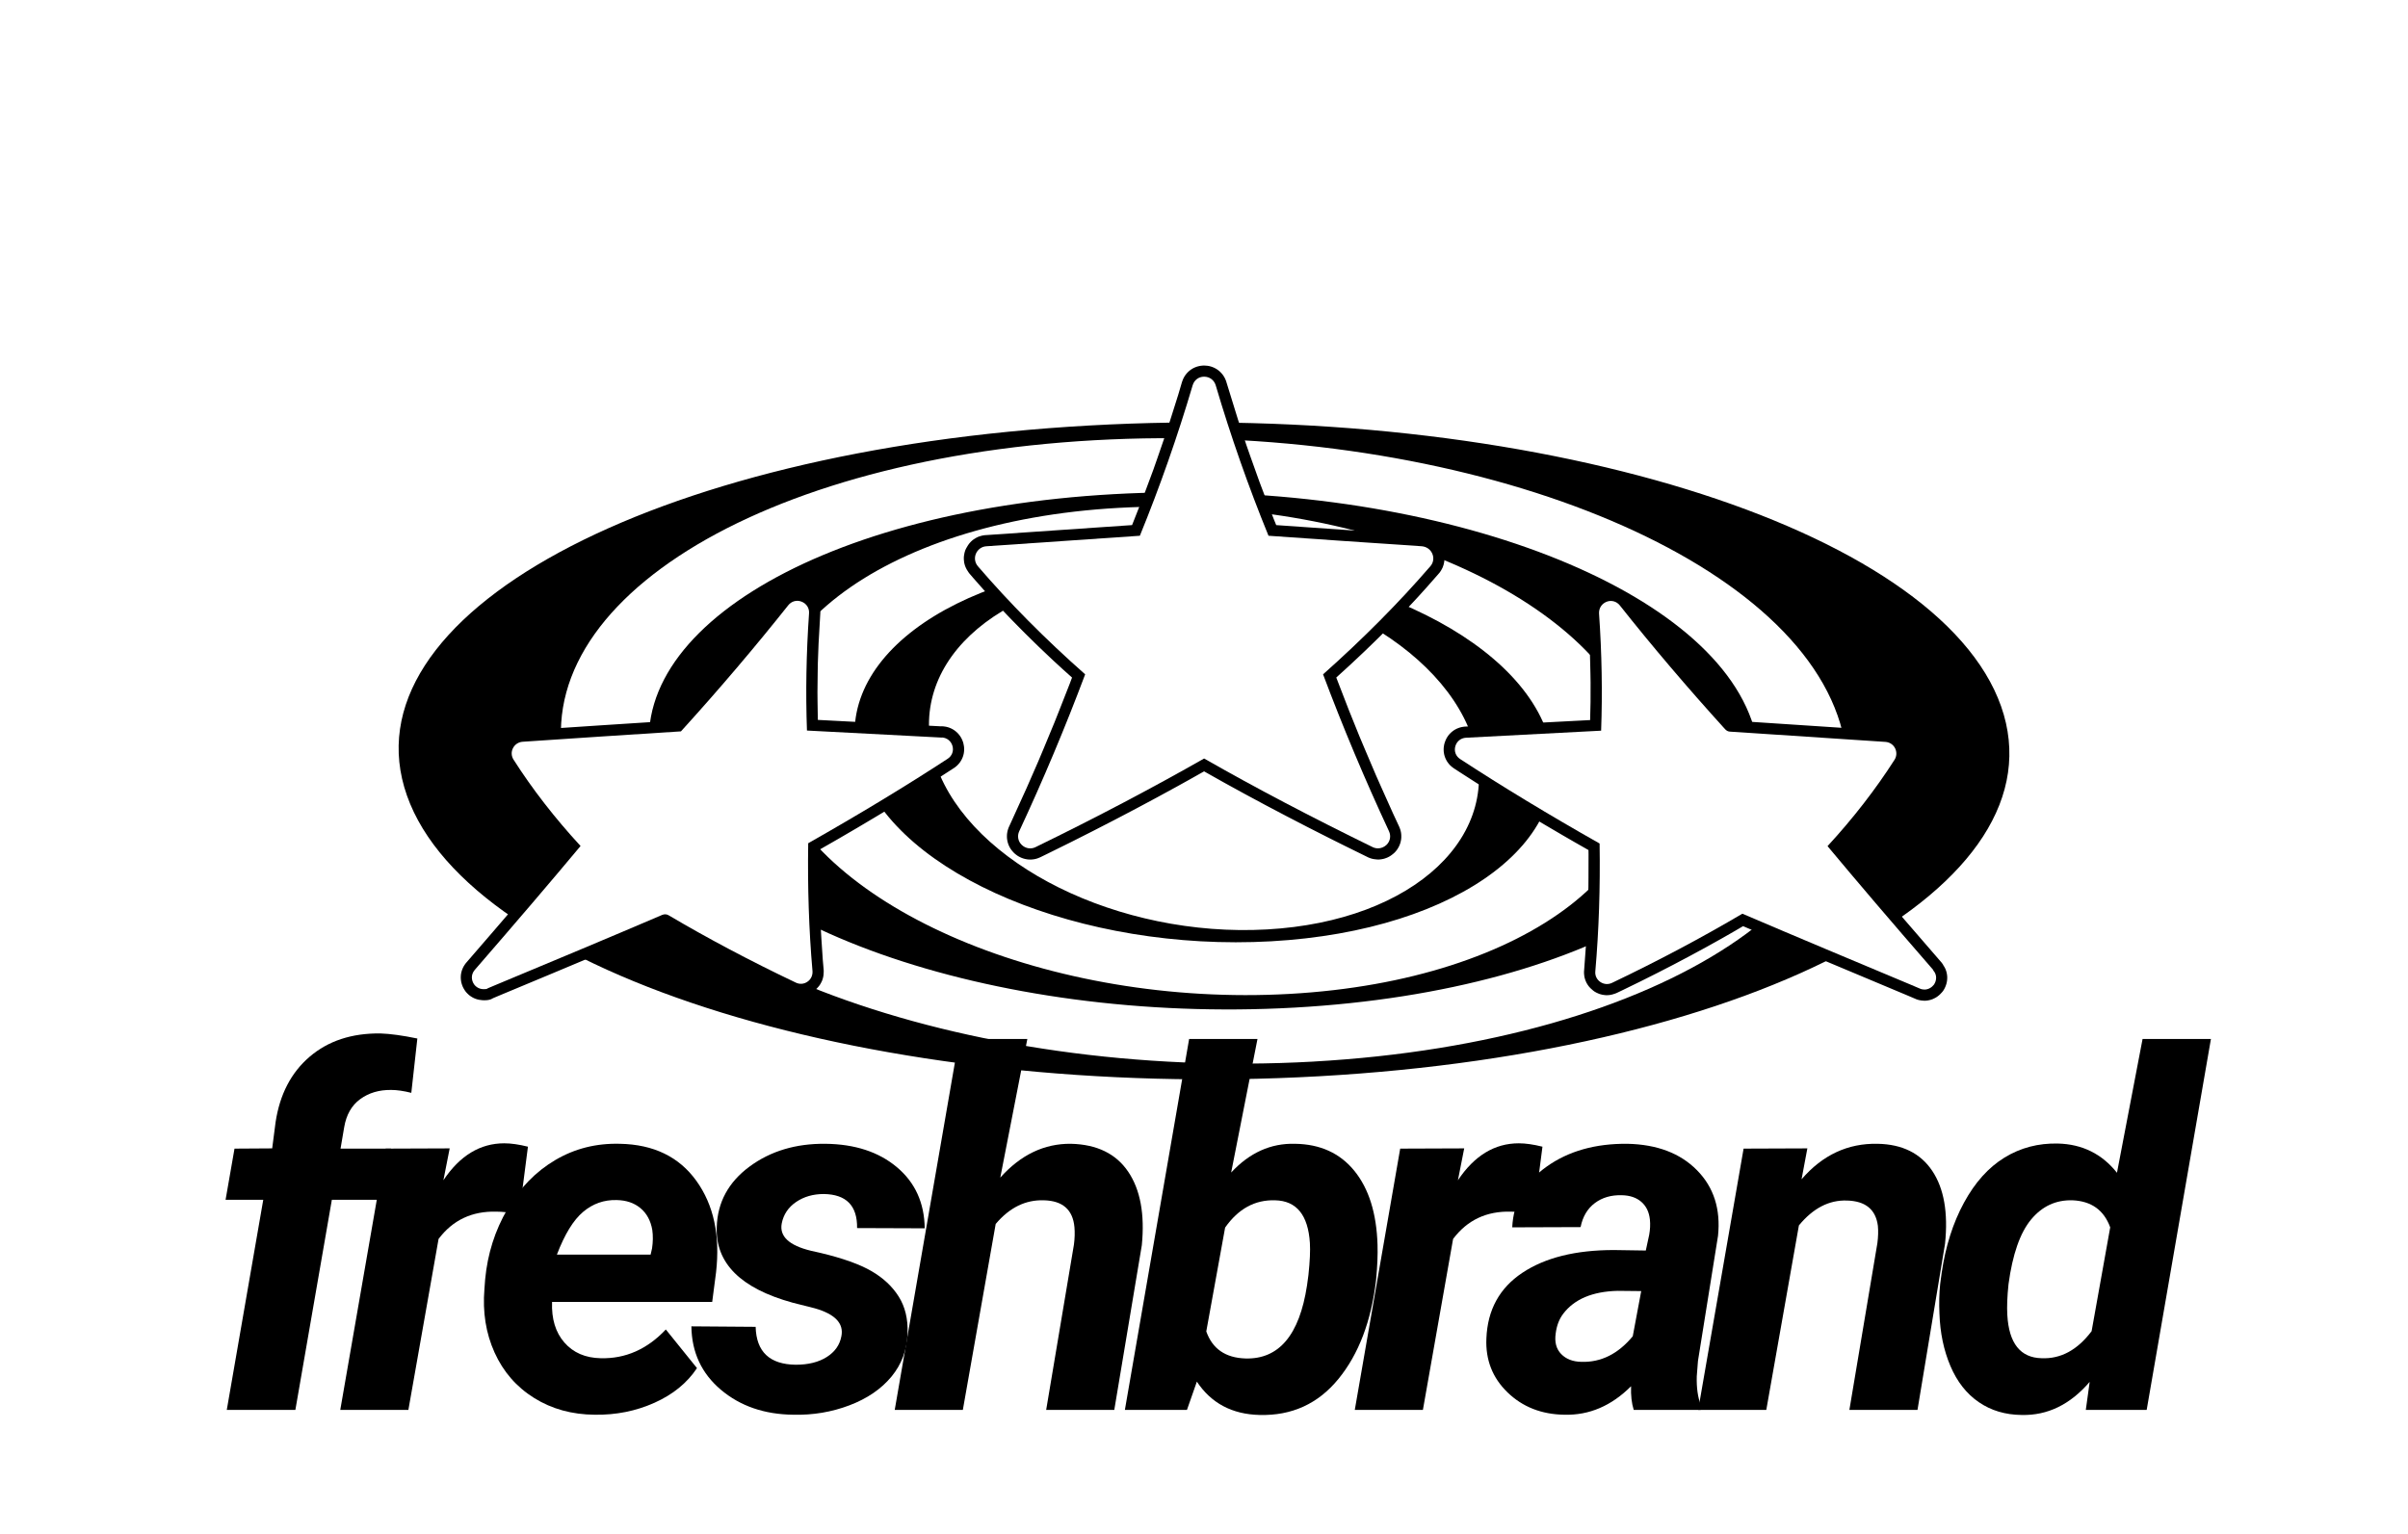 <?xml version="1.0" encoding="utf-8"?>
<svg xmlns="http://www.w3.org/2000/svg" height="2467px" viewBox="0 0 3872.027 2467.377" width="3872px">
    <g id="38ea06dc-2201-4693-9257-4c264d772174">
<g style="">
		<g id="38ea06dc-2201-4693-9257-4c264d772174-child-0">
<path d="M 1446.11 312.49 C 1429.73 455.38 1280.67 625.49 1057.11 756.49 C 856.29 874.05 634.60 936.89 459.68 936.89 C 348.24 936.89 255.80 911.41 199.76 858.34 C 157.59 818.40 139.00 765.05 146.00 704.00 C 162.38 561.11 311.44 391.00 535.00 260.05 C 863.74 67.52 1248.34 21.80 1392.33 158.15 C 1434.51 198.11 1453.10 251.47 1446.11 312.49 Z" stroke-linecap="round" style="stroke: rgb(193,193,193); stroke-width: 0; stroke-dasharray: none; stroke-linecap: butt; stroke-dashoffset: 0; stroke-linejoin: miter; stroke-miterlimit: 4; fill: none; fill-rule: nonzero; opacity: 1;" transform="matrix(1.318 0.676 -0.676 1.318 1936.013 1207.913) matrix(1 0 0 1 -0.011 -0.014)  translate(-796.053, -508.249)"/>
</g>
		<g id="38ea06dc-2201-4693-9257-4c264d772174-child-1">
<path d="M 1544.00 70.21 C 1393.70 -72.06 937.06 8.73 524.00 250.65 C 110.94 492.57 -102.09 804.00 48.16 946.30 C 198.41 1088.60 655.05 1007.79 1068.10 765.86 C 1481.15 523.93 1694.19 212.49 1544.00 70.21 Z M 1055.84 754.21 C 727.45 946.52 345.00 992.30 201.54 856.46 C 58.08 720.62 208.00 454.61 536.32 262.31 C 864.64 70.01 1247.11 24.22 1390.56 160.05 C 1534.01 295.88 1384.13 561.90 1055.79 754.21 Z" stroke-linecap="round" style="stroke: rgb(193,193,193); stroke-width: 0; stroke-dasharray: none; stroke-linecap: butt; stroke-dashoffset: 0; stroke-linejoin: miter; stroke-miterlimit: 4; fill: rgb(0,0,0); fill-rule: nonzero; opacity: 1;" transform="matrix(1.318 0.676 -0.676 1.318 1936.013 1207.913) matrix(1 0 0 1 0 0)  translate(-796.064, -508.263)"/>
</g>
		<g id="38ea06dc-2201-4693-9257-4c264d772174-child-2">
<path d="M 1309.88 207.31 C 1191.34 95.06 865.20 138.81 581.42 305.00 C 297.64 471.19 163.69 697.00 282.23 809.20 C 400.77 921.40 726.90 877.70 1010.68 711.49 C 1294.46 545.28 1428.41 319.55 1309.88 207.31 Z M 999.22 700.64 C 775.57 831.64 503.29 851.70 391.09 745.44 C 278.89 639.18 369.22 446.86 592.88 315.87 C 816.54 184.88 1088.81 164.81 1201.02 271.07 C 1313.23 377.33 1222.88 569.65 999.22 700.64 Z" stroke-linecap="round" style="stroke: rgb(193,193,193); stroke-width: 0; stroke-dasharray: none; stroke-linecap: butt; stroke-dashoffset: 0; stroke-linejoin: miter; stroke-miterlimit: 4; fill: rgb(0,0,0); fill-rule: nonzero; opacity: 1;" transform="matrix(1.318 0.676 -0.676 1.318 1936.013 1207.913) matrix(1 0 0 1 -0.012 -0.019)  translate(-796.052, -508.243)"/>
</g>
		<g id="38ea06dc-2201-4693-9257-4c264d772174-child-3">
<path d="M 636.86 357.51 C 459.19 461.57 386.43 613.42 474.35 696.68 C 562.27 779.94 777.58 763.06 955.24 659.00 C 1132.90 554.94 1205.67 403.09 1117.75 319.84 C 1029.83 236.59 814.53 253.45 636.86 357.51 Z M 945.33 649.61 C 806.62 730.85 627.33 733.42 544.90 655.36 C 462.47 577.30 508.07 448.14 646.78 366.90 C 785.49 285.66 964.78 283.09 1047.21 361.15 C 1129.64 439.21 1084.00 568.37 945.33 649.61 Z" stroke-linecap="round" style="stroke: rgb(193,193,193); stroke-width: 0; stroke-dasharray: none; stroke-linecap: butt; stroke-dashoffset: 0; stroke-linejoin: miter; stroke-miterlimit: 4; fill: rgb(0,0,0); fill-rule: nonzero; opacity: 1;" transform="matrix(1.318 0.676 -0.676 1.318 1936.013 1207.913) matrix(1 0 0 1 -0.015 -0.003)  translate(-796.049, -508.26)"/>
</g>
</g>
</g>
<g id="a96432d4-be84-461f-a603-a7564bddc7e7">
<filter color-interpolation-filters="sRGB" height="156.84%" id="SVGID_4" width="145.096%" x="-22.548%" y="-28.42%">
	<feGaussianBlur in="SourceAlpha" stdDeviation="30 30"/>
	<feOffset dx="0" dy="23" result="oBlur"/>
	<feFlood flood-color="rgb(60,20,20)" flood-opacity="0"/>
	<feComposite in2="oBlur" operator="in"/>
	<feMerge>
		<feMergeNode/>
		<feMergeNode in="SourceGraphic"/>
	</feMerge>
</filter>
<g style="filter: url(#SVGID_4);">
		<g id="3061f7e3-39f6-4daa-bcc5-18bd60300a69">
<path d="M1282.978,943.522c0.646,0.067 1.314,0.111 1.96,0.178c0.334,0.089 0.668,0.156 1.002,0.223c0.646,0.178 1.314,0.356 1.96,0.534c0.334,0.111 0.668,0.245 0.98,0.379c0.958,0.445 1.893,0.913 2.85,1.358c0.579,0.356 1.158,0.735 1.737,1.091c0.245,0.223 0.512,0.423 0.779,0.623c0.49,0.445 0.98,0.891 1.492,1.314c0.223,0.245 0.423,0.49 0.646,0.735c0.423,0.512 0.824,1.024 1.247,1.514c0.178,0.267 0.356,0.557 0.512,0.824c0.334,0.557 0.668,1.113 0.98,1.692c0.134,0.289 0.267,0.601 0.379,0.891c0.245,0.601 0.468,1.225 0.69,1.826c0.089,0.334 0.156,0.646 0.245,0.98c0.134,0.646 0.267,1.292 0.401,1.937c0.022,0.356 0.045,0.69 0.067,1.024c0.022,0.69 0.067,1.381 0.089,2.071c-0.022,0.334 -0.067,0.69 -0.089,1.047c-0.913,15.921 -1.804,31.865 -2.717,47.786c-0.379,10.555 -0.779,21.109 -1.18,31.686c-0.089,5.233 -0.178,10.488 -0.267,15.721c-0.134,10.466 -0.245,20.909 -0.356,31.375c0.045,5.166 0.089,10.354 0.134,15.543c0.178,10.31 0.334,20.642 0.49,30.974c0.178,5.099 0.379,10.198 0.557,15.298c72.436,3.808 144.894,7.593 217.329,11.356c-0.156,-0.067 -0.289,-0.156 -0.445,-0.223c1.002,0.134 2.004,0.267 3.006,0.401c0.646,0.156 1.292,0.312 1.937,0.468c0.289,0.111 0.601,0.245 0.891,0.356c0.601,0.245 1.202,0.49 1.804,0.757c0.267,0.156 0.534,0.312 0.824,0.468c0.534,0.334 1.091,0.668 1.626,1.024c0.245,0.2 0.49,0.401 0.735,0.601c0.49,0.401 0.98,0.824 1.447,1.247c0.223,0.245 0.423,0.468 0.646,0.713c0.423,0.49 0.824,0.98 1.247,1.47c0.178,0.289 0.356,0.557 0.534,0.824c0.334,0.557 0.668,1.136 1.002,1.692c0.134,0.289 0.267,0.601 0.401,0.913c0.267,0.623 0.512,1.247 0.779,1.87c0.089,0.334 0.178,0.668 0.267,1.002c0.2,1.002 0.401,2.004 0.579,3.006c0.067,0.646 0.111,1.314 0.156,1.982c-0.022,0.312 -0.022,0.646 -0.045,0.98c-0.045,0.623 -0.111,1.269 -0.156,1.915c-0.067,0.312 -0.134,0.646 -0.2,0.958c-0.156,0.601 -0.312,1.225 -0.468,1.848c-0.111,0.289 -0.223,0.601 -0.334,0.891c-0.245,0.579 -0.512,1.18 -0.757,1.759c-0.156,0.267 -0.312,0.557 -0.49,0.824c-0.334,0.534 -0.668,1.069 -1.024,1.626c-0.2,0.245 -0.401,0.49 -0.601,0.757c-0.445,0.468 -0.868,0.958 -1.292,1.447c-0.267,0.223 -0.512,0.445 -0.757,0.668c-0.512,0.423 -1.024,0.846 -1.536,1.269c-8.862,5.7 -17.703,11.445 -26.543,17.168c-5.834,3.696 -11.646,7.415 -17.48,11.134c-8.951,5.611 -17.903,11.223 -26.877,16.812c-9.174,5.656 -18.348,11.29 -27.545,16.945c-9.397,5.678 -18.794,11.356 -28.213,17.012c-9.597,5.723 -19.217,11.423 -28.836,17.124c-9.798,5.745 -19.618,11.468 -29.437,17.19c-9.998,5.745 -19.996,11.49 -30.016,17.235c-3.385,1.937 -6.769,3.852 -10.154,5.767c-0.067,17.502 -0.134,35.027 -0.2,52.529c0.156,11.579 0.334,23.158 0.49,34.737c0.2,5.745 0.379,11.468 0.579,17.19c0.445,11.423 0.891,22.824 1.358,34.247c0.334,5.634 0.668,11.267 1.002,16.901c0.735,11.2 1.492,22.401 2.227,33.624c0.49,5.5 0.958,11.022 1.447,16.522c-0.089,1.648 -0.178,3.296 -0.289,4.921c-0.245,1.069 -0.512,2.115 -0.779,3.162c-0.223,0.49 -0.445,0.98 -0.69,1.47c-0.512,0.935 -1.024,1.893 -1.536,2.828c-0.356,0.423 -0.713,0.824 -1.047,1.247c-0.757,0.779 -1.514,1.559 -2.271,2.36c-0.468,0.312 -0.935,0.623 -1.403,0.935c-1.47,0.779 -2.939,1.559 -4.431,2.338c-1.047,0.312 -2.093,0.601 -3.14,0.913c-0.534,0.045 -1.069,0.067 -1.603,0.111c-1.091,0.022 -2.16,0.022 -3.251,0.045c-0.534,-0.111 -1.069,-0.2 -1.603,-0.312c-1.047,-0.267 -2.115,-0.534 -3.162,-0.802c-9.62,-4.632 -19.239,-9.285 -28.836,-13.917c-6.012,-2.939 -12.002,-5.901 -17.992,-8.862c-8.862,-4.431 -17.725,-8.907 -26.565,-13.383c-8.684,-4.476 -17.369,-8.996 -26.053,-13.494c-8.506,-4.498 -17.012,-9.041 -25.518,-13.583c-8.328,-4.543 -16.656,-9.085 -24.984,-13.65c-8.15,-4.565 -16.277,-9.13 -24.405,-13.717c-7.949,-4.565 -15.877,-9.152 -23.804,-13.761c-2.583,-1.514 -5.188,-3.051 -7.771,-4.587c-0.824,-0.379 -1.648,-0.779 -2.472,-1.158c-0.601,-0.156 -1.202,-0.312 -1.781,-0.445c-0.312,-0.022 -0.623,-0.045 -0.913,-0.067c-0.623,0 -1.247,0 -1.87,0c-0.289,0.067 -0.601,0.111 -0.913,0.178c-0.623,0.134 -1.225,0.289 -1.848,0.445c-0.289,0.111 -0.601,0.245 -0.891,0.379c-36.229,15.431 -72.458,30.863 -108.754,46.16c-53.13,22.401 -106.349,44.535 -159.568,66.735c-3.852,1.626 -7.727,3.273 -11.579,4.899c-0.423,0.245 -0.846,0.468 -1.269,0.713c-0.178,0.111 -0.356,0.245 -0.534,0.356c-0.134,0.045 -0.245,0.089 -0.356,0.134c-0.289,0.067 -0.579,0.134 -0.868,0.2c-0.267,0.022 -0.512,0.045 -0.779,0.067c-0.312,0.022 -0.601,0.045 -0.891,0.045c-0.2,0.022 -0.379,0.022 -0.579,0.022c-0.423,0 -0.846,0.022 -1.269,0.022c-0.267,0 -0.534,0 -0.802,0c-1.559,-0.2 -3.095,-0.401 -4.654,-0.601c-0.958,-0.312 -1.915,-0.623 -2.872,-0.935c-0.423,-0.223 -0.868,-0.468 -1.292,-0.69c-0.824,-0.512 -1.67,-1.024 -2.494,-1.536c-0.356,-0.312 -0.69,-0.623 -1.047,-0.935c-0.668,-0.668 -1.336,-1.314 -2.004,-1.982c-0.267,-0.379 -0.512,-0.735 -0.779,-1.113c-0.468,-0.802 -0.958,-1.603 -1.447,-2.405c-0.267,-0.579 -0.534,-1.158 -0.802,-1.737c-0.089,-0.312 -0.2,-0.601 -0.289,-0.913c-0.2,-0.623 -0.379,-1.247 -0.557,-1.87c-0.067,-0.334 -0.111,-0.668 -0.178,-0.98c-0.089,-0.668 -0.156,-1.336 -0.245,-1.982c0,-0.356 -0.022,-0.69 -0.022,-1.024c0.022,-0.69 0.045,-1.358 0.089,-2.049c0.045,-0.334 0.111,-0.69 0.156,-1.024c0.156,-0.69 0.312,-1.381 0.445,-2.071c0.134,-0.356 0.245,-0.69 0.379,-1.047c0.289,-0.69 0.579,-1.381 0.846,-2.049c0.2,-0.356 0.401,-0.69 0.601,-1.024c0.445,-0.668 0.868,-1.336 1.314,-2.004c0.267,-0.334 0.557,-0.646 0.824,-0.98c57.183,-66.023 114.187,-132.224 170.123,-199.293c-5.099,-5.656 -10.198,-11.29 -15.298,-16.945c-3.296,-3.785 -6.613,-7.593 -9.931,-11.379c-1.626,-1.915 -3.229,-3.808 -4.854,-5.723c-3.207,-3.83 -6.413,-7.638 -9.62,-11.468c-1.559,-1.915 -3.117,-3.852 -4.676,-5.767c-3.073,-3.852 -6.168,-7.705 -9.263,-11.557c-1.492,-1.937 -3.006,-3.875 -4.498,-5.79c-2.984,-3.897 -5.945,-7.771 -8.929,-11.646c-1.425,-1.937 -2.872,-3.875 -4.32,-5.834c-2.85,-3.897 -5.7,-7.771 -8.551,-11.668c-1.381,-1.96 -2.761,-3.919 -4.142,-5.879c-2.717,-3.897 -5.455,-7.816 -8.172,-11.735c-1.314,-1.96 -2.628,-3.919 -3.964,-5.879c-2.583,-3.919 -5.188,-7.86 -7.794,-11.779c-1.247,-1.96 -2.516,-3.941 -3.763,-5.901c-0.69,-1.47 -1.381,-2.917 -2.071,-4.387c-0.267,-1.047 -0.534,-2.071 -0.802,-3.095c-0.022,-0.534 -0.045,-1.069 -0.067,-1.581c0,-1.069 0.022,-2.138 0.022,-3.207c0.134,-0.512 0.245,-1.047 0.356,-1.581c0.289,-1.047 0.601,-2.093 0.891,-3.117c0.267,-0.512 0.512,-1.002 0.779,-1.514c0.935,-1.358 1.87,-2.717 2.806,-4.075c0.779,-0.757 1.559,-1.514 2.316,-2.249c0.445,-0.289 0.891,-0.601 1.336,-0.891c0.935,-0.512 1.848,-1.047 2.783,-1.581c0.512,-0.156 1.024,-0.334 1.536,-0.512c1.047,-0.267 2.093,-0.557 3.14,-0.824c85.395,-5.7 170.791,-11.379 256.186,-16.812c15.253,-17.079 30.529,-34.158 45.782,-51.237c4.966,-5.678 9.954,-11.356 14.919,-17.035c7.326,-8.506 14.652,-17.012 21.978,-25.518c7.192,-8.462 14.362,-16.923 21.533,-25.407c7.036,-8.417 14.051,-16.856 21.065,-25.296c6.881,-8.35 13.739,-16.745 20.62,-25.14c6.702,-8.306 13.405,-16.634 20.107,-24.962c2.182,-2.739 4.387,-5.5 6.569,-8.261c0.69,-0.735 1.381,-1.492 2.071,-2.227c0.512,-0.445 1.002,-0.868 1.514,-1.292c0.267,-0.178 0.557,-0.356 0.824,-0.557c0.557,-0.334 1.113,-0.668 1.67,-1.002c0.289,-0.156 0.579,-0.289 0.891,-0.423c0.579,-0.245 1.18,-0.49 1.781,-0.735c0.312,-0.089 0.623,-0.156 0.935,-0.245c0.623,-0.156 1.269,-0.289 1.893,-0.445c0.312,-0.045 0.646,-0.067 0.958,-0.111c0.646,-0.045 1.292,-0.089 1.96,-0.134c0.312,0.022 0.646,0.045 0.98,0.067zM2592.12,943.812c0.646,0.111 1.269,0.2 1.915,0.289c0.312,0.089 0.623,0.178 0.935,0.267c0.623,0.2 1.225,0.379 1.848,0.579c0.289,0.134 0.579,0.267 0.891,0.401c0.579,0.312 1.158,0.601 1.737,0.891c0.267,0.178 0.534,0.356 0.802,0.534c0.534,0.401 1.069,0.779 1.603,1.158c0.245,0.223 0.49,0.468 0.735,0.69c0.49,0.468 0.958,0.935 1.425,1.425c0.223,0.267 0.445,0.534 0.646,0.802c6.524,8.15 13.026,16.322 19.551,24.472c4.431,5.478 8.862,10.933 13.271,16.411c6.792,8.239 13.583,16.478 20.375,24.717c6.947,8.306 13.895,16.589 20.842,24.873c2.36,2.761 4.721,5.545 7.081,8.306c9.508,11.111 19.039,22.223 28.569,33.334c4.899,5.567 9.798,11.156 14.696,16.723c9.887,11.156 19.773,22.312 29.66,33.49c5.055,5.567 10.132,11.156 15.186,16.745c0.601,0.557 1.202,1.113 1.781,1.67c0.445,0.289 0.868,0.601 1.314,0.913c0.223,0.111 0.468,0.223 0.69,0.334c0.468,0.223 0.958,0.423 1.425,0.623c0.245,0.067 0.49,0.134 0.735,0.178c0.512,0.111 1.002,0.2 1.514,0.289c0.267,0 0.512,0 0.779,0c83.213,5.455 166.404,10.956 249.617,16.478c1.603,0.312 3.207,0.623 4.81,0.935c1.002,0.423 2.004,0.824 2.984,1.225c0.445,0.289 0.891,0.579 1.336,0.868c0.846,0.646 1.715,1.292 2.561,1.937c0.356,0.401 0.735,0.802 1.091,1.202c0.668,0.868 1.358,1.715 2.026,2.583c0.267,0.49 0.512,1.002 0.779,1.492c0.534,1.536 1.047,3.095 1.581,4.632c0.156,1.069 0.312,2.138 0.468,3.184c-0.022,0.534 -0.045,1.069 -0.067,1.603c-0.111,1.047 -0.223,2.093 -0.334,3.14c-0.178,0.512 -0.334,1.024 -0.49,1.536c-0.379,1.002 -0.779,2.004 -1.158,3.006c-0.289,0.445 -0.601,0.913 -0.891,1.381c-3.852,5.879 -7.705,11.735 -11.557,17.613c-2.65,3.897 -5.322,7.816 -7.972,11.713c-1.381,1.96 -2.761,3.897 -4.142,5.856c-2.783,3.897 -5.567,7.794 -8.35,11.69c-1.425,1.937 -2.872,3.875 -4.32,5.812c-2.895,3.897 -5.812,7.771 -8.707,11.646c-1.492,1.937 -3.006,3.875 -4.498,5.812c-3.028,3.875 -6.057,7.727 -9.085,11.601c-1.559,1.915 -3.117,3.83 -4.676,5.767c-3.14,3.83 -6.279,7.682 -9.441,11.534c-1.603,1.915 -3.229,3.808 -4.854,5.723c-3.251,3.83 -6.524,7.638 -9.798,11.468c-1.67,1.893 -3.34,3.785 -5.01,5.7c-3.385,3.785 -6.769,7.571 -10.154,11.356c-1.737,1.893 -3.474,3.763 -5.211,5.656c16.611,19.862 33.267,39.725 49.99,59.498c39.703,46.895 79.828,93.412 120.132,139.794c-0.067,0.156 -0.156,0.289 -0.223,0.445c0.735,0.98 1.47,1.937 2.204,2.917c0.356,0.668 0.735,1.358 1.091,2.026c0.134,0.334 0.267,0.69 0.379,1.024c0.223,0.69 0.445,1.381 0.668,2.071c0.045,0.334 0.111,0.69 0.156,1.024c0.089,0.69 0.178,1.381 0.245,2.071c0,0.356 0,0.69 0,1.024c-0.045,0.69 -0.089,1.358 -0.134,2.049c-0.045,0.312 -0.111,0.646 -0.156,0.98c-0.156,0.646 -0.289,1.292 -0.445,1.96c-0.089,0.312 -0.2,0.601 -0.312,0.913c-0.223,0.623 -0.468,1.225 -0.69,1.826c-0.156,0.289 -0.289,0.579 -0.445,0.868c-0.312,0.557 -0.601,1.091 -0.913,1.648c-0.178,0.245 -0.356,0.512 -0.534,0.757c-0.958,1.002 -1.915,2.004 -2.872,3.006c-0.735,0.579 -1.492,1.18 -2.249,1.759c-0.423,0.245 -0.846,0.49 -1.269,0.713c-0.891,0.445 -1.781,0.868 -2.672,1.292c-0.49,0.134 -0.98,0.267 -1.447,0.401c-1.002,0.2 -2.004,0.423 -3.006,0.623c-0.557,0 -1.091,0 -1.626,0c-1.202,-0.111 -2.383,-0.245 -3.585,-0.356c-0.846,-0.223 -1.692,-0.423 -2.538,-0.646c-0.401,-0.178 -0.824,-0.379 -1.225,-0.557c-4.52,-1.937 -9.063,-3.852 -13.583,-5.79c-90.717,-38.033 -181.457,-75.954 -271.884,-114.677c-8.061,4.698 -16.122,9.397 -24.205,14.117c-5.478,3.117 -10.956,6.257 -16.433,9.397c-8.417,4.698 -16.834,9.375 -25.229,14.073c-8.595,4.676 -17.213,9.352 -25.83,14.006c-8.773,4.676 -17.569,9.308 -26.365,13.962c-8.974,4.632 -17.947,9.241 -26.921,13.873c-9.13,4.587 -18.281,9.174 -27.411,13.761c-9.308,4.565 -18.616,9.107 -27.923,13.628c-3.14,1.514 -6.302,3.006 -9.441,4.52c-1.581,0.512 -3.184,1.002 -4.765,1.514c-1.091,0.111 -2.16,0.223 -3.229,0.356c-0.534,-0.045 -1.069,-0.089 -1.603,-0.156c-1.069,-0.156 -2.115,-0.312 -3.184,-0.468c-0.512,-0.2 -1.024,-0.379 -1.536,-0.557c-1.002,-0.445 -1.982,-0.868 -2.984,-1.314c-0.468,-0.312 -0.935,-0.623 -1.403,-0.935c-1.225,-1.091 -2.472,-2.204 -3.696,-3.296c-0.646,-0.868 -1.292,-1.759 -1.96,-2.628c-0.223,-0.49 -0.445,-0.958 -0.69,-1.447c-0.401,-1.002 -0.802,-2.004 -1.202,-3.028c-0.089,-0.534 -0.178,-1.069 -0.267,-1.603c-0.134,-1.069 -0.245,-2.16 -0.356,-3.251c0.045,-0.557 0.111,-1.113 0.156,-1.67c1.225,-16.723 2.449,-33.446 3.674,-50.146c0.601,-11.334 1.202,-22.646 1.804,-33.958c0.178,-5.723 0.379,-11.445 0.557,-17.19c0.312,-11.49 0.623,-23.002 0.935,-34.492c0.045,-5.812 0.089,-11.624 0.134,-17.435c0.022,-11.646 0.067,-23.292 0.089,-34.937c-0.111,-5.856 -0.2,-11.735 -0.289,-17.591c-10.087,-5.745 -20.174,-11.512 -30.261,-17.257c-6.636,-3.83 -13.249,-7.66 -19.885,-11.49c-9.753,-5.7 -19.506,-11.423 -29.259,-17.168c-9.53,-5.678 -19.083,-11.379 -28.614,-17.079c-9.33,-5.656 -18.638,-11.334 -27.968,-16.99c-9.107,-5.634 -18.192,-11.267 -27.3,-16.901c-8.862,-5.589 -17.747,-11.178 -26.609,-16.79c-8.64,-5.522 -17.279,-11.089 -25.897,-16.656c-2.806,-1.826 -5.634,-3.674 -8.439,-5.5c-0.802,-0.601 -1.603,-1.225 -2.405,-1.826c-0.468,-0.468 -0.958,-0.913 -1.425,-1.381c-0.2,-0.245 -0.401,-0.49 -0.601,-0.757c-0.401,-0.512 -0.779,-1.024 -1.18,-1.536c-0.156,-0.267 -0.312,-0.557 -0.468,-0.824c-0.312,-0.557 -0.601,-1.136 -0.891,-1.692c-0.111,-0.289 -0.245,-0.601 -0.356,-0.891c-0.2,-0.601 -0.401,-1.202 -0.601,-1.804c-0.067,-0.312 -0.134,-0.623 -0.2,-0.935c-0.111,-0.646 -0.2,-1.269 -0.312,-1.915c-0.022,-0.312 -0.022,-0.646 -0.045,-0.958c0,-0.668 0,-1.314 0,-1.982c0.022,-0.334 0.067,-0.646 0.111,-0.98c0.089,-0.668 0.2,-1.336 0.312,-2.004c0.089,-0.334 0.178,-0.668 0.267,-1.002c0.356,-0.958 0.69,-1.915 1.047,-2.872c0.289,-0.601 0.579,-1.202 0.891,-1.781c0.178,-0.267 0.356,-0.557 0.534,-0.824c0.356,-0.534 0.735,-1.047 1.113,-1.581c0.223,-0.245 0.423,-0.468 0.646,-0.713c0.445,-0.468 0.891,-0.913 1.336,-1.381c0.267,-0.2 0.512,-0.401 0.757,-0.579c0.512,-0.401 1.024,-0.779 1.536,-1.158c0.267,-0.156 0.557,-0.312 0.824,-0.468c0.579,-0.289 1.136,-0.601 1.715,-0.891c0.312,-0.111 0.601,-0.223 0.913,-0.334c0.623,-0.223 1.225,-0.423 1.848,-0.623c0.334,-0.067 0.646,-0.134 0.98,-0.2c0.668,-0.111 1.314,-0.223 1.982,-0.356c36.697,-1.982 73.415,-3.808 110.112,-5.723c49.077,-2.561 65.689,-3.429 108.242,-5.678c0.356,-15.431 0.69,-30.885 1.047,-46.316c0.022,-10.399 0.045,-20.82 0.067,-31.219c-0.089,-5.255 -0.178,-10.488 -0.267,-15.743c-0.267,-10.51 -0.512,-21.043 -0.779,-31.553c-0.223,-5.277 -0.468,-10.577 -0.69,-15.854c-0.534,-10.599 -1.069,-21.176 -1.603,-31.776c-0.379,-5.3 -0.735,-10.622 -1.113,-15.921c0.022,-1.047 0.045,-2.071 0.067,-3.117c0.089,-0.668 0.178,-1.336 0.289,-2.004c0.067,-0.334 0.156,-0.646 0.245,-0.958c0.178,-0.646 0.379,-1.269 0.557,-1.915c0.134,-0.289 0.267,-0.601 0.401,-0.891c0.289,-0.579 0.557,-1.18 0.846,-1.759c0.178,-0.267 0.356,-0.557 0.512,-0.824c0.379,-0.534 0.757,-1.069 1.113,-1.603c0.223,-0.245 0.423,-0.49 0.646,-0.735c0.445,-0.468 0.913,-0.935 1.358,-1.403c0.245,-0.223 0.512,-0.423 0.757,-0.646c0.534,-0.401 1.069,-0.802 1.581,-1.202c0.289,-0.156 0.601,-0.334 0.891,-0.512c0.601,-0.312 1.18,-0.646 1.781,-0.98c0.334,-0.111 0.668,-0.245 0.98,-0.379c0.98,-0.312 1.96,-0.601 2.939,-0.913c0.668,-0.111 1.336,-0.245 1.982,-0.356c0.334,-0.022 0.668,-0.022 0.98,-0.045c0.668,-0.022 1.314,-0.022 1.982,-0.022c0.312,0.022 0.646,0.067 0.958,0.089zM1939.464,583.236c0.69,0.156 1.381,0.289 2.071,0.423c0.334,0.111 0.668,0.223 1.002,0.334c0.646,0.245 1.292,0.49 1.937,0.735c0.289,0.156 0.601,0.312 0.913,0.468c0.579,0.334 1.18,0.69 1.759,1.024c0.267,0.2 0.557,0.401 0.824,0.601c0.512,0.445 1.047,0.868 1.581,1.292c0.223,0.267 0.468,0.512 0.69,0.757c0.468,0.512 0.913,1.024 1.358,1.536c0.2,0.289 0.401,0.557 0.601,0.846c0.356,0.601 0.735,1.18 1.091,1.781c0.156,0.312 0.312,0.623 0.468,0.958c0.267,0.646 0.557,1.314 0.824,1.96c0.111,0.356 0.223,0.713 0.312,1.069c6.279,20.352 12.581,40.705 18.86,61.057c4.453,13.516 8.929,27.055 13.383,40.571c2.36,6.747 4.721,13.472 7.081,20.196c4.81,13.449 9.62,26.877 14.429,40.326c2.538,6.658 5.055,13.338 7.593,19.996c5.144,13.316 10.288,26.609 15.431,39.903c2.672,6.591 5.366,13.182 8.061,19.773c40.927,2.85 81.877,5.723 122.804,8.551c46.071,3.162 80.385,5.455 124.14,8.373c-0.067,0 -0.156,0 -0.223,0c1.759,0.401 3.541,0.802 5.3,1.18c1.091,0.49 2.182,0.98 3.273,1.47c0.49,0.334 0.958,0.69 1.447,1.024c0.913,0.757 1.848,1.492 2.761,2.249c0.379,0.468 0.757,0.935 1.113,1.403c0.713,1.002 1.403,1.982 2.093,2.962c0.223,0.579 0.468,1.158 0.713,1.737c0.468,1.715 0.958,3.451 1.425,5.166c0.067,1.18 0.134,2.36 0.2,3.541c-0.089,0.579 -0.178,1.158 -0.267,1.737c-0.245,1.136 -0.512,2.294 -0.757,3.429c-0.267,0.557 -0.512,1.091 -0.757,1.626c-0.579,1.047 -1.158,2.093 -1.737,3.14c-6.814,7.771 -13.628,15.52 -20.464,23.292c-4.387,4.854 -8.773,9.731 -13.182,14.585c-2.249,2.427 -4.498,4.854 -6.747,7.304c-4.543,4.854 -9.107,9.709 -13.65,14.563c-2.338,2.427 -4.654,4.854 -6.992,7.281c-4.698,4.854 -9.397,9.709 -14.095,14.563c-2.405,2.427 -4.787,4.854 -7.192,7.259c-4.854,4.854 -9.686,9.686 -14.541,14.541c-2.472,2.405 -4.943,4.81 -7.415,7.237c-4.988,4.81 -9.976,9.642 -14.941,14.452c-2.538,2.405 -5.099,4.81 -7.638,7.215c-5.121,4.81 -10.221,9.597 -15.342,14.407c-2.605,2.383 -5.233,4.787 -7.838,7.17c-5.233,4.765 -10.488,9.553 -15.743,14.318c-2.672,2.383 -5.344,4.743 -8.016,7.126c8.194,21.199 16.389,42.397 24.583,63.596c5.678,14.095 11.379,28.213 17.057,42.308c2.962,7.036 5.901,14.051 8.862,21.065c5.968,14.028 11.935,28.057 17.903,42.085c3.095,6.97 6.168,13.917 9.263,20.887c6.235,13.895 12.47,27.79 18.705,41.684c3.207,6.903 6.413,13.783 9.62,20.664c0.379,0.958 0.735,1.915 1.091,2.872c0.178,0.668 0.334,1.314 0.512,1.96c0.045,0.334 0.067,0.668 0.111,1.002c0.067,0.646 0.134,1.314 0.2,1.96c-0.022,0.334 -0.022,0.646 -0.022,0.98c-0.045,0.646 -0.089,1.314 -0.134,1.96c-0.045,0.312 -0.111,0.646 -0.178,0.958c-0.134,0.646 -0.267,1.269 -0.423,1.915c-0.089,0.289 -0.2,0.601 -0.312,0.913c-0.245,0.623 -0.49,1.225 -0.713,1.826c-0.156,0.289 -0.312,0.579 -0.468,0.868c-0.334,0.579 -0.69,1.158 -1.024,1.737c-0.2,0.267 -0.401,0.534 -0.601,0.802c-0.423,0.512 -0.868,1.047 -1.292,1.559c-0.245,0.245 -0.512,0.49 -0.757,0.735c-1.002,0.802 -2.026,1.581 -3.028,2.383c-0.735,0.423 -1.47,0.846 -2.182,1.269c-0.401,0.156 -0.779,0.312 -1.158,0.468c-0.779,0.267 -1.559,0.557 -2.338,0.824c-0.423,0.089 -0.824,0.178 -1.225,0.245c-0.802,0.134 -1.603,0.245 -2.427,0.379c-0.401,0 -0.824,0 -1.225,0c-1.47,-0.178 -2.939,-0.334 -4.431,-0.512c-0.958,-0.267 -1.937,-0.557 -2.917,-0.824c-0.445,-0.223 -0.891,-0.445 -1.336,-0.668c-12.136,-5.99 -24.271,-11.958 -36.429,-17.947c-7.972,-3.986 -15.966,-7.972 -23.937,-11.958c-11.779,-5.968 -23.559,-11.958 -35.316,-17.925c-11.534,-5.945 -23.069,-11.913 -34.581,-17.903c-11.29,-5.923 -22.557,-11.868 -33.846,-17.836c-11.022,-5.901 -22.045,-11.846 -33.045,-17.769c-10.755,-5.879 -21.488,-11.802 -32.243,-17.703c-10.466,-5.856 -20.931,-11.735 -31.375,-17.636c-3.407,-1.937 -6.814,-3.897 -10.221,-5.834c-10.354,5.834 -20.709,11.69 -31.085,17.524c-7.036,3.919 -14.095,7.838 -21.132,11.735c-10.822,5.923 -21.666,11.824 -32.488,17.725c-11.089,5.945 -22.201,11.891 -33.29,17.814c-11.356,5.968 -22.713,11.935 -34.069,17.881c-11.601,5.99 -23.225,11.958 -34.826,17.925c-11.846,6.012 -23.715,11.98 -35.561,17.97c-12.091,5.99 -24.182,11.98 -36.274,17.947c-4.075,2.004 -8.172,3.986 -12.269,5.99c-0.958,0.401 -1.915,0.779 -2.872,1.18c-0.668,0.178 -1.314,0.356 -1.96,0.534c-0.334,0.045 -0.668,0.089 -1.002,0.134c-0.646,0.089 -1.314,0.156 -1.96,0.223c-0.334,0 -0.668,0 -1.002,0c-0.646,-0.045 -1.292,-0.067 -1.96,-0.111c-0.312,-0.045 -0.646,-0.089 -0.958,-0.156c-0.646,-0.134 -1.292,-0.267 -1.915,-0.379c-0.312,-0.111 -0.623,-0.223 -0.935,-0.312c-0.623,-0.245 -1.247,-0.468 -1.87,-0.69c-0.289,-0.156 -0.579,-0.312 -0.891,-0.445c-0.579,-0.334 -1.158,-0.646 -1.737,-0.98c-0.289,-0.2 -0.557,-0.401 -0.824,-0.601c-0.557,-0.401 -1.091,-0.824 -1.626,-1.247c-0.245,-0.223 -0.512,-0.468 -0.757,-0.713c-0.69,-0.757 -1.358,-1.536 -2.049,-2.294c-0.379,-0.557 -0.757,-1.113 -1.136,-1.648c-0.156,-0.289 -0.312,-0.579 -0.468,-0.891c-0.289,-0.579 -0.579,-1.18 -0.868,-1.759c-0.111,-0.312 -0.223,-0.623 -0.334,-0.935c-0.178,-0.623 -0.379,-1.247 -0.557,-1.87c-0.067,-0.312 -0.134,-0.646 -0.178,-0.958c-0.089,-0.646 -0.178,-1.292 -0.267,-1.937c-0.022,-0.334 -0.022,-0.646 -0.022,-0.98c0,-0.646 0,-1.314 0.022,-1.96c0.045,-0.334 0.089,-0.668 0.134,-0.98c0.111,-0.668 0.223,-1.314 0.334,-1.982c0.089,-0.312 0.2,-0.646 0.289,-0.98c0.223,-0.646 0.423,-1.292 0.646,-1.915c0.156,-0.334 0.289,-0.646 0.445,-0.958c9.441,-20.775 18.883,-41.551 28.346,-62.349c6.101,-13.962 12.203,-27.923 18.304,-41.885c2.962,-7.036 5.901,-14.051 8.862,-21.065c5.812,-14.073 11.646,-28.146 17.48,-42.219c2.806,-7.059 5.611,-14.117 8.417,-21.176c5.545,-14.14 11.089,-28.257 16.634,-42.375c2.65,-7.081 5.3,-14.14 7.949,-21.221c-7.949,-7.126 -15.877,-14.251 -23.826,-21.377c-5.188,-4.765 -10.377,-9.553 -15.587,-14.318c-2.538,-2.405 -5.077,-4.81 -7.615,-7.192c-5.055,-4.81 -10.109,-9.62 -15.164,-14.407c-2.472,-2.427 -4.943,-4.832 -7.415,-7.237c-4.921,-4.832 -9.82,-9.664 -14.741,-14.496c-2.405,-2.427 -4.787,-4.832 -7.192,-7.259c-4.765,-4.854 -9.53,-9.686 -14.296,-14.541c-2.338,-2.427 -4.654,-4.854 -6.992,-7.281c-4.609,-4.877 -9.219,-9.731 -13.85,-14.607c-2.249,-2.427 -4.498,-4.854 -6.747,-7.304c-4.453,-4.877 -8.929,-9.731 -13.405,-14.607c-2.16,-2.449 -4.342,-4.877 -6.524,-7.326c-4.298,-4.877 -8.617,-9.753 -12.915,-14.63c-2.115,-2.449 -4.209,-4.877 -6.302,-7.326c-0.958,-1.514 -1.915,-3.006 -2.872,-4.52c-0.401,-1.091 -0.824,-2.182 -1.247,-3.273c-0.089,-0.579 -0.178,-1.158 -0.267,-1.737c-0.111,-1.158 -0.223,-2.316 -0.334,-3.474c0.067,-0.601 0.134,-1.18 0.223,-1.781c0.223,-1.18 0.445,-2.36 0.668,-3.541c0.223,-0.557 0.468,-1.136 0.713,-1.715c0.935,-1.581 1.87,-3.162 2.806,-4.721c0.802,-0.891 1.626,-1.781 2.427,-2.672c0.49,-0.356 0.958,-0.69 1.447,-1.047c1.024,-0.623 2.026,-1.247 3.028,-1.87c0.579,-0.223 1.136,-0.423 1.692,-0.623c1.158,-0.334 2.316,-0.646 3.474,-0.98c0.601,-0.045 1.225,-0.067 1.826,-0.111c82.322,-5.656 164.623,-11.29 246.945,-16.923c7.838,-19.885 15.676,-39.792 23.492,-59.676c4.988,-13.383 9.954,-26.743 14.941,-40.126c2.36,-6.725 4.721,-13.449 7.081,-20.196c4.632,-13.472 9.263,-26.966 13.917,-40.46c2.182,-6.769 4.364,-13.539 6.547,-20.308c4.275,-13.561 8.573,-27.122 12.848,-40.682c2.004,-6.792 4.008,-13.583 6.012,-20.375c0.379,-1.002 0.757,-2.026 1.136,-3.028c0.312,-0.623 0.646,-1.247 0.958,-1.87c0.2,-0.289 0.379,-0.579 0.579,-0.868c0.401,-0.557 0.802,-1.091 1.202,-1.648c0.245,-0.245 0.468,-0.49 0.713,-0.735c0.468,-0.49 0.958,-0.958 1.425,-1.425c0.267,-0.2 0.534,-0.401 0.802,-0.623c0.557,-0.379 1.113,-0.757 1.648,-1.158c0.312,-0.156 0.601,-0.312 0.913,-0.468c0.601,-0.289 1.225,-0.579 1.826,-0.868c0.334,-0.111 0.646,-0.223 0.98,-0.334c0.668,-0.2 1.336,-0.379 2.004,-0.579c0.356,-0.045 0.69,-0.111 1.047,-0.178c0.713,-0.067 1.425,-0.156 2.138,-0.245c0.379,0 0.735,0 1.113,0c1.091,0.089 2.182,0.178 3.273,0.245z" stroke-linecap="round" style="stroke: rgb(0,0,0); stroke-width: 35.961; stroke-dasharray: none; stroke-linecap: round; stroke-dashoffset: 0; stroke-linejoin: round; stroke-miterlimit: 10; fill: rgb(255,255,255); fill-opacity: 0; fill-rule: nonzero; opacity: 1;"/>
</g>
		<g id="a96432d4-be84-461f-a603-a7564bddc7e7-child-0">
<path d="M 339.40 260.60 C 306.60 258.90 274.10 257.20 241.80 255.50 C 240.80 228.00 241.30 199.60 243.30 170.90 C 243.60 167.10 241.50 163.80 237.90 162.40 C 234.40 161.00 230.60 162.10 228.30 165.00 C 204.70 194.70 178.70 225.40 150.80 256.10 C 113.10 258.50 75.00 261.00 36.50 263.60 C 33.50 263.80 30.90 265.50 29.50 268.20 C 28.10 270.90 28.30 274.00 29.90 276.50 C 43.40 297.70 59.70 318.70 78.30 338.90 C 56.70 364.80 33.10 392.40 1.90 428.40 C -1.10 431.90 -0.50 436.10 1.40 438.80 C 2.80 440.80 5.30 442.30 8.20 442.30 C 11.10 442.30 10.40 442.10 11.50 441.60 L 16.70 439.40 C 58.90 421.80 98.70 405.20 137.20 388.70 C 138.80 388.00 140.60 388.10 142.00 389.00 C 169.90 405.50 200.80 421.90 233.80 437.60 C 236.50 438.90 239.70 438.70 242.20 436.90 C 244.70 435.20 246.00 432.30 245.80 429.30 C 243.20 399.60 242.20 368.50 242.70 336.90 C 279.20 316.20 313.10 295.70 343.40 275.90 C 346.50 273.90 347.90 270.30 346.90 266.70 C 345.90 263.10 342.90 260.70 339.20 260.50 Z" stroke-linecap="round" style="stroke: rgb(193,193,193); stroke-width: 0; stroke-dasharray: none; stroke-linecap: butt; stroke-dashoffset: 0; stroke-linejoin: miter; stroke-miterlimit: 4; fill: rgb(255,255,255); fill-rule: nonzero; opacity: 1;" transform="matrix(2.227 0 0 2.227 1936.013 1075.879) matrix(1 0 0 1 -355.003 80.798)  translate(-173.516, -302.048)"/>
</g>
		<g id="a96432d4-be84-461f-a603-a7564bddc7e7-child-1">
<path d="M 1055.20 428.50 C 1024.00 392.60 1000.40 364.90 978.80 339.00 C 997.50 318.70 1013.70 297.70 1027.20 276.60 C 1028.80 274.10 1028.90 271.00 1027.60 268.30 C 1026.20 265.60 1023.60 263.90 1020.60 263.70 C 982.90 261.20 945.50 258.70 908.50 256.30 C 907.10 256.30 905.80 255.60 904.80 254.50 C 877.50 224.40 851.90 194.30 828.80 165.10 C 826.50 162.20 822.70 161.10 819.20 162.50 C 815.70 163.90 813.60 167.20 813.80 171.00 C 815.80 199.60 816.30 228.10 815.30 255.60 C 783.00 257.30 750.50 259.00 717.70 260.70 C 714.00 260.90 711.00 263.30 710.00 266.90 C 709.00 270.50 710.40 274.10 713.50 276.10 C 743.80 295.90 777.60 316.40 814.20 337.10 C 814.70 368.70 813.70 399.80 811.10 429.50 C 810.80 432.50 812.20 435.40 814.70 437.10 C 817.20 438.80 820.30 439.10 823.10 437.80 C 857.00 421.60 888.70 404.70 917.30 387.80 C 956.30 404.50 996.70 421.40 1039.40 439.30 L 1045.50 441.90 C 1046.60 442.40 1047.80 442.60 1048.80 442.60 C 1051.70 442.60 1054.10 441.00 1055.60 439.10 C 1057.50 436.40 1058.20 432.10 1055.10 428.70 Z" stroke-linecap="round" style="stroke: rgb(193,193,193); stroke-width: 0; stroke-dasharray: none; stroke-linecap: butt; stroke-dashoffset: 0; stroke-linejoin: miter; stroke-miterlimit: 4; fill: rgb(255,255,255); fill-rule: nonzero; opacity: 1;" transform="matrix(2.227 0 0 2.227 1936.013 1075.879) matrix(1 0 0 1 354.934 80.998)  translate(-883.453, -302.248)"/>
</g>
		<g id="a96432d4-be84-461f-a603-a7564bddc7e7-child-2">
<path d="M 686.00 122.40 C 648.60 119.90 611.70 117.40 575.10 114.80 C 560.60 79.30 547.80 42.80 537.00 6.20 C 535.90 2.40 532.60 -0.10 528.60 -0.10 C 524.60 -0.10 521.40 2.40 520.30 6.20 C 509.50 42.80 496.70 79.30 482.20 114.80 C 445.60 117.30 408.70 119.80 371.30 122.40 C 368.00 122.60 365.10 124.70 363.80 127.80 C 362.50 130.90 363.10 134.30 365.20 136.80 C 387.80 163.10 413.80 189.40 442.70 214.90 C 428.40 253.00 412.40 291.10 395.10 328.20 C 393.50 331.60 394.20 335.50 396.90 338.10 C 399.60 340.70 403.50 341.40 406.90 339.70 C 451.00 318.20 491.90 296.60 528.60 275.70 C 565.30 296.70 606.30 318.20 650.30 339.70 C 651.50 340.30 652.90 340.60 654.20 340.60 C 656.40 340.60 658.60 339.70 660.30 338.10 C 663.00 335.50 663.70 331.60 662.10 328.20 C 644.80 291.10 628.80 253.00 614.50 214.90 C 643.30 189.30 669.40 163.00 692.00 136.80 C 694.20 134.30 694.70 130.80 693.40 127.80 C 692.10 124.70 689.20 122.70 685.90 122.40 Z" stroke-linecap="round" style="stroke: rgb(193,193,193); stroke-width: 0; stroke-dasharray: none; stroke-linecap: butt; stroke-dashoffset: 0; stroke-linejoin: miter; stroke-miterlimit: 4; fill: rgb(255,255,255); fill-rule: nonzero; opacity: 1;" transform="matrix(2.227 0 0 2.227 1936.013 1075.879) matrix(1 0 0 1 0.093 -50.987)  translate(-528.612, -170.263)"/>
</g>
</g>
</g>
<g id="1743b65f-6af6-44f5-9b99-27934826b692" style="">
<g style="">
      <path d="M-1800.209 286.258L-1733.022 -100.843L-1802.433 -100.843L-1785.97 -195.171L-1716.559 -195.616L-1710.33 -243.67Q-1698.761 -320.645 -1647.593 -364.472Q-1596.424 -408.299 -1517.224 -407.409Q-1490.083 -406.519 -1449.148 -398.065L-1460.272 -297.953Q-1481.629 -303.292 -1497.202 -303.292Q-1530.573 -303.737 -1554.377 -286.384Q-1578.182 -269.031 -1583.966 -234.326L-1590.64 -195.171L-1497.647 -195.171L-1514.11 -100.843L-1606.658 -100.843L-1673.844 286.258Z" fill="rgb(0, 0, 0)" transform="matrix(0.873 0 0 0.873 1936.013 2018.072)"/>
      <path d="M-1261.439 -74.591Q-1287.245 -79.04 -1303.708 -79.04Q-1370.895 -80.82 -1410.05 -28.762L-1465.668 286.258L-1591.142 286.258L-1507.493 -195.171L-1389.582 -195.616L-1401.151 -136.883Q-1355.767 -204.959 -1289.025 -204.959Q-1270.337 -204.959 -1245.421 -198.73Z" fill="rgb(0, 0, 0)" transform="matrix(0.873 0 0 0.873 1936.013 2018.072)"/>
      <path d="M-1122.228 295.157Q-1185.41 294.712 -1234.132 264.234Q-1282.853 233.755 -1306.88 180.584Q-1330.907 127.414 -1325.567 63.342L-1324.233 45.544Q-1317.558 -24.757 -1283.298 -83.49Q-1249.037 -142.222 -1195.199 -174.036Q-1141.361 -205.849 -1075.954 -204.07Q-982.961 -202.29 -935.129 -135.771Q-887.298 -69.252 -898.866 32.641L-905.986 87.369L-1200.983 87.369Q-1202.763 134.088 -1178.291 162.119Q-1153.819 190.151 -1111.55 191.04Q-1043.028 192.82 -991.415 138.092L-934.017 209.283Q-961.159 250.218 -1012.327 273.133Q-1063.496 296.047 -1122.228 295.157ZM-1082.183 -100.398Q-1116.889 -101.288 -1143.808 -78.595Q-1170.727 -55.903 -1192.084 0.16L-1019.446 0.16L-1016.777 -11.409Q-1014.107 -29.207 -1016.332 -45.225Q-1020.781 -71.031 -1038.134 -85.492Q-1055.487 -99.953 -1082.183 -100.398Z" fill="rgb(0, 0, 0)" transform="matrix(0.873 0 0 0.873 1936.013 2018.072)"/>
      <path d="M-667.998 150.551Q-660.878 114.955 -717.386 98.937L-757.876 88.703Q-901.593 49.103 -897.589 -51.009Q-895.364 -119.085 -837.299 -162.022Q-779.234 -204.959 -697.364 -204.07Q-615.939 -203.18 -565.661 -160.91Q-515.382 -118.64 -514.492 -48.339L-639.076 -48.784Q-638.186 -110.631 -700.478 -111.521Q-729.845 -111.521 -751.425 -96.838Q-773.004 -82.155 -777.899 -57.238Q-784.573 -21.643 -724.06 -6.959L-706.263 -2.955Q-644.861 11.728 -612.38 30.638Q-579.899 49.548 -562.323 77.58Q-544.748 105.611 -546.083 144.766Q-547.418 190.596 -575.672 224.856Q-603.926 259.117 -653.092 277.805Q-702.258 296.492 -756.541 295.157Q-836.631 294.267 -890.024 249.106Q-943.418 203.944 -944.308 132.308L-825.953 133.198Q-824.173 202.164 -752.092 203.054Q-717.386 203.054 -694.917 188.816Q-672.447 174.578 -667.998 150.551Z" fill="rgb(0, 0, 0)" transform="matrix(0.873 0 0 0.873 1936.013 2018.072)"/>
      <path d="M-375.282 -141.777Q-318.774 -204.959 -244.913 -204.07Q-173.277 -202.29 -139.684 -152.679Q-106.091 -103.067 -114.545 -17.193L-165.268 286.258L-290.742 286.258L-239.574 -18.528Q-237.349 -35.881 -238.684 -50.564Q-243.133 -98.618 -294.747 -99.953Q-345.47 -101.733 -383.735 -56.348L-444.248 286.258L-569.722 286.258L-451.367 -397.175L-325.448 -397.175Z" fill="rgb(0, 0, 0)" transform="matrix(0.873 0 0 0.873 1936.013 2018.072)"/>
      <path d="M316.994 46.879Q303.646 160.784 247.583 229.306Q191.52 297.827 102.531 295.602Q26.446 293.822 -13.154 234.2L-31.397 286.258L-145.748 286.258L-27.393 -397.175L98.527 -397.175L50.028 -151.121Q100.751 -205.849 167.493 -204.07Q237.349 -203.18 277.171 -154.013Q316.994 -104.847 319.664 -18.083Q320.553 9.503 316.994 46.879ZM192.41 37.535Q196.414 -0.285 195.079 -21.198Q190.185 -98.618 131.007 -99.953Q75.389 -101.733 38.904 -49.674L4.198 141.652Q21.106 189.706 76.279 191.485Q168.828 194.155 189.74 57.112Z" fill="rgb(0, 0, 0)" transform="matrix(0.873 0 0 0.873 1936.013 2018.072)"/>
      <path d="M607.485 -74.591Q581.678 -79.04 565.216 -79.04Q498.029 -80.82 458.874 -28.762L403.256 286.258L277.782 286.258L361.431 -195.171L479.341 -195.616L467.773 -136.883Q513.157 -204.959 579.899 -204.959Q598.586 -204.959 623.503 -198.73Z" fill="rgb(0, 0, 0)" transform="matrix(0.873 0 0 0.873 1936.013 2018.072)"/>
      <path d="M791.635 286.258Q785.851 268.016 786.741 242.654Q732.457 296.937 663.936 295.157Q600.754 294.267 559.152 254Q517.55 213.733 520.219 154.555Q523.334 75.8 586.293 33.753Q649.253 -8.294 755.15 -8.294L813.882 -7.404L820.111 -36.326Q822.781 -51.009 821.446 -64.357Q819.221 -85.27 805.651 -97.061Q792.08 -108.852 769.833 -109.297Q740.466 -110.186 719.999 -94.836Q699.532 -79.485 693.747 -50.564L567.828 -50.119Q570.943 -119.085 631.233 -162.022Q691.523 -204.959 780.066 -204.07Q861.936 -202.29 908.21 -155.348Q954.484 -108.407 946.92 -34.546L909.99 195.935L907.765 224.411Q906.875 256.002 915.329 277.805L914.884 286.258ZM695.082 197.715Q749.365 199.494 789.855 150.551L805.428 67.346L761.824 66.901Q692.413 68.681 661.711 109.171Q650.588 123.854 647.918 145.211Q644.359 169.238 657.929 183.254Q671.5 197.27 695.082 197.715Z" fill="rgb(0, 0, 0)" transform="matrix(0.873 0 0 0.873 1936.013 2018.072)"/>
      <path d="M1111.493 -195.616L1100.814 -138.663Q1158.657 -205.849 1240.971 -204.07Q1309.048 -202.735 1341.528 -154.236Q1374.009 -105.737 1365.111 -19.863L1314.387 286.258L1188.913 286.258L1240.526 -21.198Q1242.751 -38.55 1241.416 -52.789Q1235.632 -98.173 1184.463 -99.508Q1135.075 -101.288 1095.92 -53.679L1035.852 286.258L910.378 286.258L994.027 -195.171Z" fill="rgb(0, 0, 0)" transform="matrix(0.873 0 0 0.873 1936.013 2018.072)"/>
      <path d="M1573.287 -204.515Q1640.474 -202.735 1681.853 -150.676L1729.018 -397.175L1854.937 -397.175L1736.582 286.258L1624.456 286.258L1631.575 234.645Q1577.737 297.382 1506.101 295.602Q1461.161 295.157 1427.346 272.02Q1393.53 248.883 1375.065 205.501Q1356.6 162.119 1354.82 108.726Q1353.485 80.694 1356.155 54.443L1358.824 34.42Q1369.503 -39.44 1399.982 -95.503Q1430.46 -151.566 1474.732 -178.708Q1519.004 -205.849 1573.287 -204.515ZM1482.074 54.443Q1478.514 88.258 1479.849 111.396Q1484.298 189.706 1543.031 191.04Q1595.979 193.265 1635.134 141.207L1669.395 -50.119Q1652.042 -97.728 1599.984 -99.953Q1554.155 -101.288 1523.676 -64.58Q1493.197 -27.872 1482.074 54.443Z" fill="rgb(0, 0, 0)" transform="matrix(0.873 0 0 0.873 1936.013 2018.072)"/>
    </g>
  </g>

  </svg>